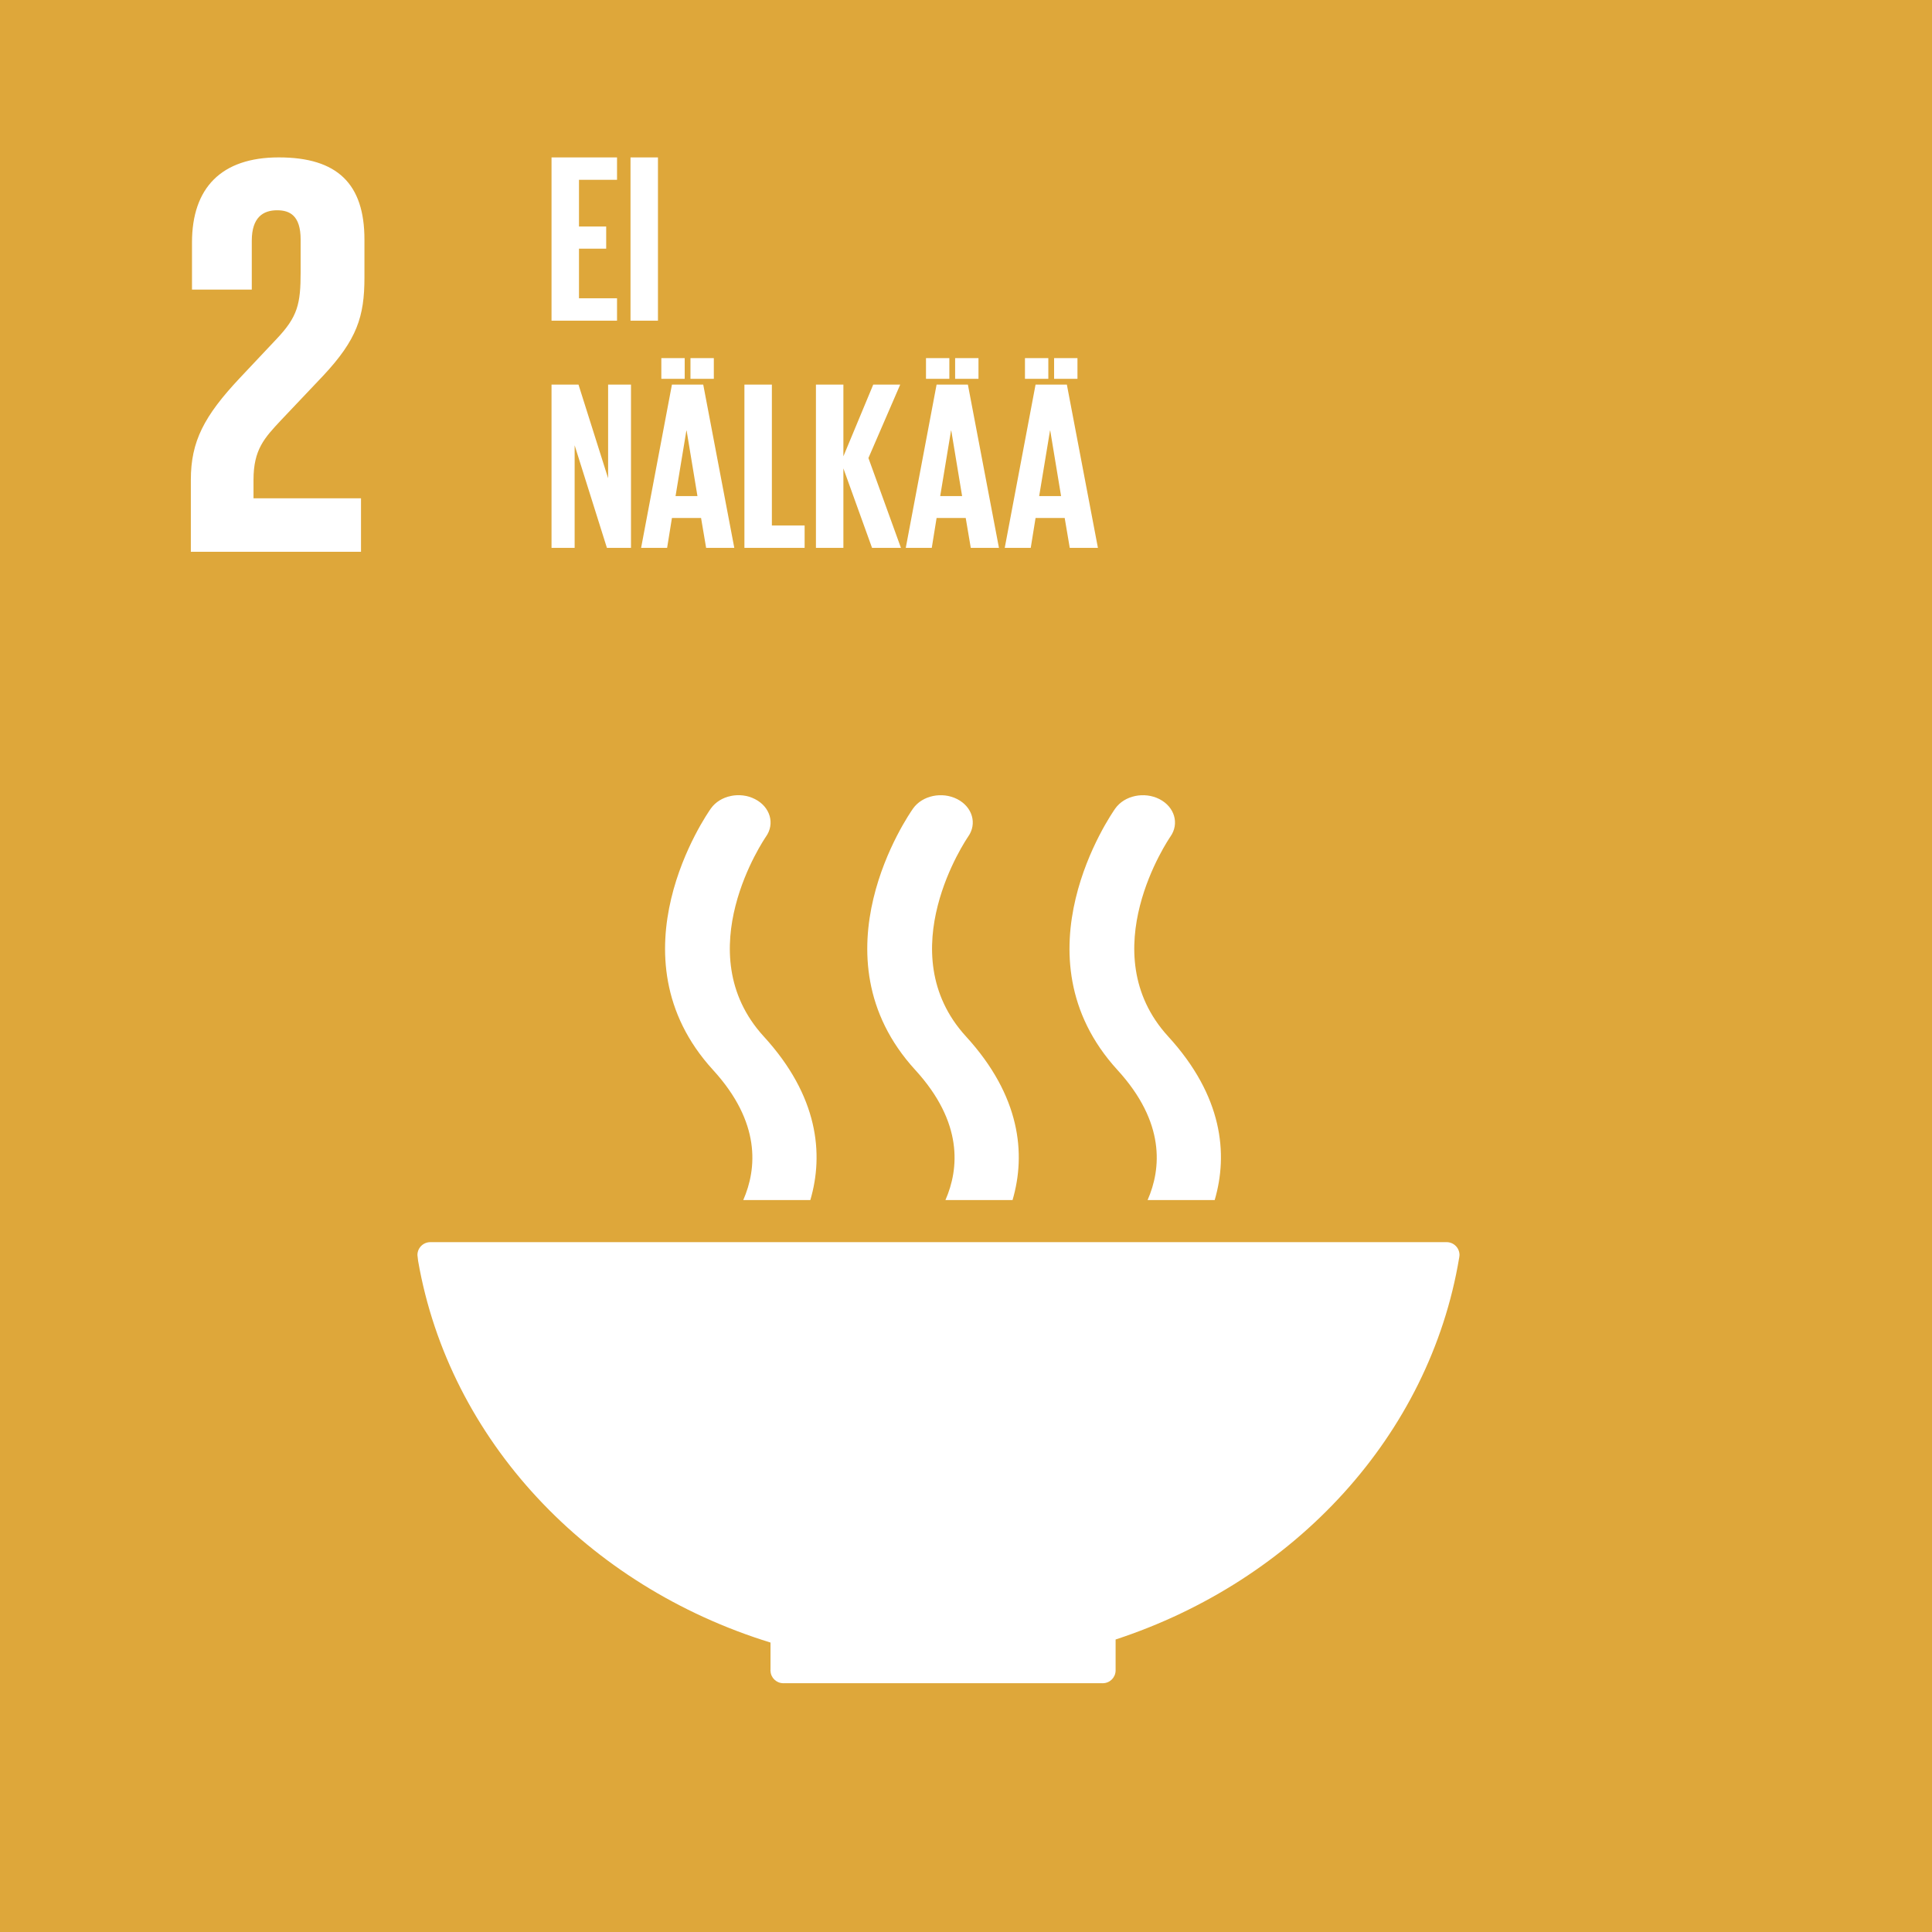 <?xml version="1.0" encoding="UTF-8" standalone="no"?>
<!DOCTYPE svg PUBLIC "-//W3C//DTD SVG 1.1//EN" "http://www.w3.org/Graphics/SVG/1.1/DTD/svg11.dtd">
<svg xmlns="http://www.w3.org/2000/svg" xmlns:xlink="http://www.w3.org/1999/xlink" version="1.1" width="425.2pt" height="425.2pt" viewBox="0 0 425.2 425.2">
<rect x="0" y="0" width="425.2" height="425.2" fill="#333333" stroke="none"/>
<g enable-background="new">
<g id="Layer-1" data-name="Background">
<path transform="matrix(1,0,0,-1,0,425.2)" d="M 0 0 L 425.2 0 L 425.2 425.2 L 0 425.2 Z " fill="#dea73a"/>
</g>
<g id="Layer-1" data-name="Layer 1">
<clipPath id="cp0">
<path transform="matrix(1,0,0,-1,0,425.2)" d="M 0 425.2 L 425.2 425.2 L 425.2 0 L 0 0 Z "/>
</clipPath>
<g clip-path="url(#cp0)">
<path transform="matrix(1,0,0,-1,79.451,109.664)" d="M 0 0 L -23.659 0 L -23.659 4.048 C -23.659 10.75 -21.252 13.283 -17.586 17.204 L -8.354 26.945 C -.891 34.915 .757 39.975 .757 48.582 L .757 56.931 C .757 69.2 -5.192 75.024 -18.095 75.024 C -30.743 75.024 -37.197 68.317 -37.197 56.296 L -37.197 45.928 L -24.038 45.928 L -24.038 56.681 C -24.038 61.862 -21.508 63.386 -18.469 63.386 C -15.691 63.386 -13.285 62.245 -13.285 56.931 L -13.285 49.847 C -13.285 42.758 -13.92 39.975 -18.598 35.044 L -26.7 26.442 C -34.538 18.087 -37.45 12.521 -37.45 4.048 L -37.45 -11.768 L 0 -11.768 Z " fill="#ffffff"/>
<path transform="matrix(1,0,0,-1,169.578,361.5)" d="M 0 0 L 0 -5.982 C -.005 -6.023 -.021 -6.072 -.021 -6.116 C -.021 -6.168 -.005 -6.214 0 -6.258 C .062 -7.737 1.27 -8.917 2.76 -8.946 C 2.778 -8.946 2.794 -8.956 2.814 -8.956 C 2.835 -8.956 2.861 -8.946 2.884 -8.946 L 73.06 -8.946 C 73.078 -8.946 73.098 -8.956 73.119 -8.956 C 73.14 -8.956 73.16 -8.946 73.181 -8.946 C 74.714 -8.917 75.938 -7.67 75.948 -6.137 C 75.948 -6.132 75.959 -6.126 75.959 -6.116 C 75.959 -6.116 75.948 -6.106 75.948 -6.095 L 75.948 .674 C 115.454 13.624 145.048 45.642 151.556 84.662 C 151.572 84.744 151.582 84.822 151.595 84.894 C 151.618 85.031 151.634 85.155 151.634 85.286 C 151.634 86.856 150.368 88.124 148.796 88.124 L -73.527 88.124 L -74.864 88.124 C -76.441 88.124 -77.709 86.856 -77.709 85.286 L -77.562 84.011 C -70.725 44.619 -40.318 12.423 0 0 " fill="#ffffff"/>
<path transform="matrix(1,0,0,-1,245.462,177.918)" d="M 0 0 C -.922 -1.312 -22.53 -32.421 .483 -57.577 C 11.037 -69.122 10.12 -79.31 7.107 -86.19 L 21.87 -86.19 C 24.859 -76.031 23.625 -63.29 11.641 -50.196 C -5.316 -31.66 11.858 -6.604 12.116 -6.217 C 14.14 -3.359 13.056 .325 9.72 2.044 C 6.372 3.754 2.032 2.84 0 0 " fill="#ffffff"/>
<path transform="matrix(1,0,0,-1,208.077,264.108)" d="M 0 0 L 14.768 0 C 17.752 10.162 16.513 22.897 4.528 35.994 C -12.433 54.533 4.727 79.576 4.998 79.986 C 7.012 82.831 5.946 86.51 2.597 88.235 C -.738 89.939 -5.086 89.033 -7.11 86.19 C -8.037 84.884 -29.664 53.769 -6.63 28.613 C 3.924 17.065 3.005 6.875 0 0 " fill="#ffffff"/>
<path transform="matrix(1,0,0,-1,156.464,177.918)" d="M 0 0 C -.934 -1.312 -22.543 -32.421 .475 -57.577 C 11.034 -69.128 10.12 -79.315 7.115 -86.19 L 21.877 -86.19 C 24.862 -76.036 23.628 -63.296 11.633 -50.196 C -5.329 -31.66 11.845 -6.604 12.116 -6.207 C 14.122 -3.359 13.053 .325 9.705 2.044 C 6.369 3.764 2.024 2.845 0 0 " fill="#ffffff"/>
</g>
<g id="Layer-1" data-name="Norwegian">
</g>
</g>
<g id="Layer-1" data-name="Swedish">
</g>
<g id="Layer-1" data-name="Danish">
</g>
<g id="Layer-1" data-name="Icelandic">
</g>
<g id="Layer-1" data-name="Greek">
</g>
<g id="Layer-1" data-name="Dutch">
</g>
<g id="Layer-1" data-name="Italian">
</g>
<g id="Layer-1" data-name="Portuguese">
</g>
<g id="Layer-1" data-name="German">
</g>
<g id="Layer-1" data-name="Finish">
<path transform="matrix(1,0,0,-1,121.382,34.644)" d="M 0 0 L 14.415 0 L 14.415 -4.928 L 6.042 -4.928 L 6.042 -15.209 L 12.03 -15.209 L 12.03 -20.084 L 6.042 -20.084 L 6.042 -31.001 L 14.415 -31.001 L 14.415 -35.93 L 0 -35.93 Z " fill="#ffffff"/>
<path transform="matrix(1,0,0,-1,0,425.2)" d="M 138.765 390.556 L 144.806 390.556 L 144.806 354.626 L 138.765 354.626 Z " fill="#ffffff"/>
<path transform="matrix(1,0,0,-1,126.469,97.998)" d="M 0 0 L 0 -22.575 L -5.087 -22.575 L -5.087 13.354 L .848 13.354 L 7.366 -7.26 L 7.366 13.354 L 12.401 13.354 L 12.401 -22.575 L 7.101 -22.575 Z " fill="#ffffff"/>
<path transform="matrix(1,0,0,-1,0,425.2)" d="M 151.961 346.386 L 157.101 346.386 L 157.101 341.828 L 151.961 341.828 Z M 148.676 316.02 L 153.498 316.02 L 151.113 330.435 L 151.06 330.435 Z M 145.549 346.386 L 150.69 346.386 L 150.69 341.828 L 145.549 341.828 Z M 141.097 304.627 L 147.881 340.556 L 154.77 340.556 L 161.606 304.627 L 155.406 304.627 L 154.293 311.198 L 147.881 311.198 L 146.821 304.627 Z " fill="#ffffff"/>
<path transform="matrix(1,0,0,-1,163.834,84.644)" d="M 0 0 L 6.042 0 L 6.042 -31.001 L 13.249 -31.001 L 13.249 -35.93 L 0 -35.93 Z " fill="#ffffff"/>
<path transform="matrix(1,0,0,-1,185.615,103.085)" d="M 0 0 L 0 -17.488 L -6.041 -17.488 L -6.041 18.442 L 0 18.442 L 0 2.65 L 6.571 18.442 L 12.506 18.442 L 5.511 2.279 L 12.666 -17.488 L 6.306 -17.488 Z " fill="#ffffff"/>
<path transform="matrix(1,0,0,-1,0,425.2)" d="M 210.207 346.386 L 215.347 346.386 L 215.347 341.828 L 210.207 341.828 Z M 206.922 316.02 L 211.744 316.02 L 209.359 330.435 L 209.306 330.435 Z M 203.795 346.386 L 208.936 346.386 L 208.936 341.828 L 203.795 341.828 Z M 199.344 304.627 L 206.127 340.556 L 213.016 340.556 L 219.852 304.627 L 213.652 304.627 L 212.539 311.198 L 206.127 311.198 L 205.067 304.627 Z " fill="#ffffff"/>
<path transform="matrix(1,0,0,-1,0,425.2)" d="M 231.99 346.386 L 237.13 346.386 L 237.13 341.828 L 231.99 341.828 Z M 228.704 316.02 L 233.526 316.02 L 231.141 330.435 L 231.089 330.435 Z M 225.577 346.386 L 230.718 346.386 L 230.718 341.828 L 225.577 341.828 Z M 221.126 304.627 L 227.909 340.556 L 234.798 340.556 L 241.634 304.627 L 235.434 304.627 L 234.321 311.198 L 227.909 311.198 L 226.849 304.627 Z " fill="#ffffff"/>
</g>
</g>
</svg>
